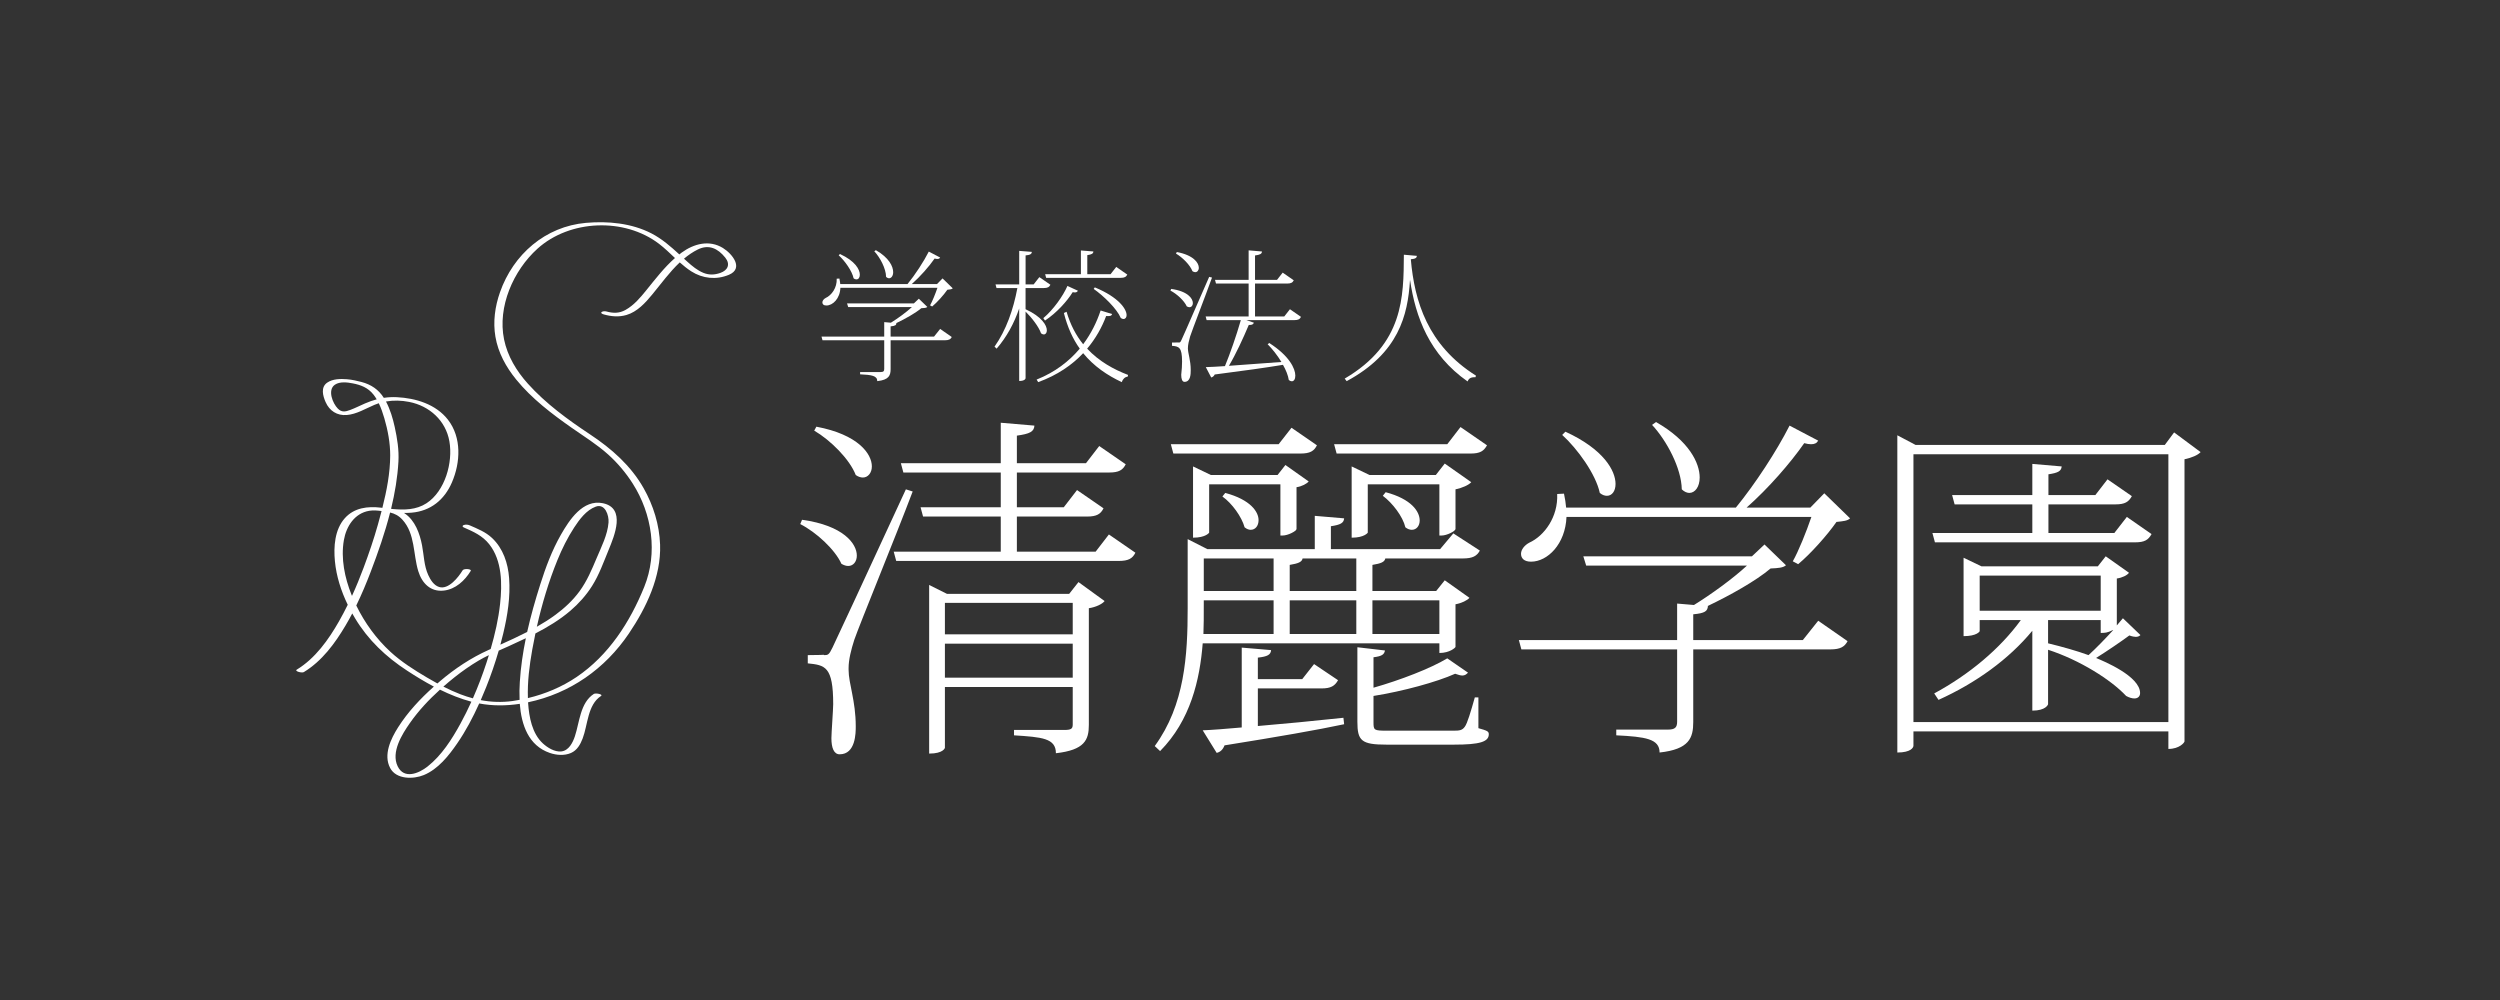 <svg width="540" height="216" viewBox="0 0 540 216" fill="none" xmlns="http://www.w3.org/2000/svg">
<rect x="0" y="0" width="540" height="216" fill="#333333" stroke="none"/>
<path d="M156.175 53.58C153.21 51.747 149.879 52.632 147.229 54.568C147.06 54.691 146.903 54.826 146.737 54.955C144.872 53.248 142.998 51.595 140.698 50.406C136.41 48.198 131.309 47.719 126.565 48.138C117.791 48.914 110.868 54.949 107.998 63.124C106.915 66.201 106.46 69.509 107.01 72.737C107.603 76.203 109.304 79.288 111.507 81.99C114.867 86.109 119.192 89.397 123.52 92.427C126.19 94.295 128.945 95.994 131.375 98.182C133.411 100.015 135.184 102.124 136.657 104.432C140.859 111.018 142.119 119.453 139.157 126.766C136.061 134.403 131.472 141.547 124.546 146.233C121.36 148.387 117.766 149.897 114.027 150.788C113.907 147.287 114.357 143.764 114.964 140.33C115.17 139.164 115.402 137.995 115.649 136.826C118.33 135.44 120.914 133.876 123.202 131.922C125.018 130.367 126.597 128.6 127.88 126.58C129.412 124.163 130.386 121.393 131.472 118.757C132.709 115.741 135.236 109.752 130.237 108.698C125.903 107.787 122.97 112.321 121.143 115.521C119.218 118.901 117.863 122.556 116.689 126.254C115.623 129.614 114.643 133.037 113.867 136.503C111.971 137.479 110.023 138.373 108.081 139.247C108.299 138.445 108.508 137.64 108.7 136.832C109.631 132.931 110.269 128.889 109.969 124.873C109.728 121.656 108.68 118.468 106.291 116.214C104.898 114.899 103.18 114.229 101.461 113.475C101.077 113.306 100.579 113.269 100.178 113.407C99.854 113.516 99.826 113.776 100.152 113.917C102.26 114.842 104.197 115.687 105.675 117.554C108.479 121.103 108.488 126.182 108.018 130.45C107.657 133.741 106.912 136.998 105.984 140.186C105.852 140.244 105.721 140.301 105.589 140.361C101.722 142.103 98.273 144.394 95.039 147.141C94.853 147.302 94.667 147.465 94.481 147.628C93.719 147.213 92.965 146.78 92.218 146.339C89.453 144.704 86.706 142.973 84.34 140.796C81.273 137.972 78.781 134.535 76.956 130.788C78.11 128.413 79.133 125.973 80.072 123.51C81.654 119.368 83.154 115.074 84.263 110.703C85.246 110.935 86.128 111.376 86.933 112.267C89.697 115.314 89.221 119.706 90.35 123.381C91.152 125.984 93.002 127.892 95.867 127.566C98.399 127.279 100.404 125.409 101.679 123.315C101.94 122.891 100.204 122.733 99.923 123.194C99.038 124.65 96.889 127.425 94.85 126.789C93.693 126.431 92.98 125.243 92.504 124.211C91.585 122.212 91.57 119.943 91.166 117.815C90.671 115.223 89.662 112.401 87.377 110.869C87.337 110.843 87.296 110.823 87.256 110.797C87.798 110.797 88.339 110.786 88.88 110.74C93.008 110.396 95.987 107.97 97.609 104.215C99.473 99.904 99.751 94.51 96.752 90.651C94.148 87.303 89.789 85.994 85.713 85.791C84.744 85.742 83.813 85.796 82.903 85.934C81.76 84.124 80.135 83.041 78.07 82.505C77.211 82.282 76.048 82.001 74.925 81.912C73.533 81.806 71.886 81.823 70.689 82.64C69.225 83.634 69.737 85.513 70.336 86.862C71.164 88.744 72.811 89.804 74.876 89.646C77.013 89.483 78.958 88.26 80.894 87.443C81.201 87.314 81.507 87.2 81.817 87.1C82.324 88.139 82.696 89.257 83.017 90.348C83.773 92.934 84.292 95.696 84.283 98.397C84.269 102.178 83.53 105.988 82.593 109.694C82.493 109.683 82.393 109.671 82.292 109.657C79.416 109.316 76.506 109.657 74.475 111.937C72.284 114.395 72.04 118.113 72.341 121.227C72.656 124.489 73.676 127.672 75.111 130.631C74.515 131.836 73.894 133.031 73.226 134.2C70.958 138.178 68.096 142.214 64.115 144.632C63.527 144.987 65.217 145.423 65.627 145.173C69.546 142.796 72.353 138.972 74.65 135.09C75.154 134.24 75.63 133.378 76.088 132.504C76.288 132.862 76.492 133.22 76.707 133.569C79.528 138.256 83.369 141.882 87.921 144.852C89.794 146.076 91.722 147.253 93.713 148.304C90.797 150.911 88.081 153.804 85.987 157.104C84.421 159.57 82.762 163.033 84.275 165.895C85.586 168.375 89.273 168.347 91.544 167.413C94.632 166.138 96.921 163.245 98.757 160.575C100.619 157.874 102.16 154.947 103.509 151.948C106.402 152.492 109.358 152.475 112.274 152.025C112.618 156.551 114.139 161.062 118.771 162.638C120.206 163.128 121.899 163.262 123.317 162.649C124.655 162.071 125.353 160.81 125.852 159.51C126.972 156.591 126.909 152.226 129.805 150.344C130.369 149.977 128.665 149.63 128.261 149.891C125.322 151.799 125.179 156.004 124.179 159.029C123.721 160.409 122.859 162.148 121.217 162.311C119.794 162.449 118.264 161.498 117.261 160.578C114.924 158.43 114.285 154.898 114.076 151.888C114.07 151.822 114.07 151.756 114.068 151.693C123.105 149.785 130.676 144.494 135.855 136.818C139.633 131.215 142.815 124.541 142.58 117.657C142.431 113.369 141.131 109.167 139.023 105.446C136.256 100.563 132.076 96.893 127.447 93.825C122.647 90.643 117.88 87.171 114.013 82.869C111.567 80.15 109.616 76.928 108.877 73.313C107.434 66.252 110.885 58.424 116.096 53.717C123.079 47.416 134.883 46.966 142.345 52.663C143.568 53.597 144.671 54.677 145.794 55.731C143.477 57.771 141.558 60.277 139.63 62.657C138.315 64.281 136.96 65.909 135.113 66.943C133.749 67.707 132.431 67.682 130.976 67.275C130.217 67.063 129.232 67.581 130.418 67.916C132.036 68.372 133.689 68.518 135.319 68.037C137.648 67.349 139.392 65.422 140.884 63.611C142.761 61.337 144.614 58.765 146.828 56.679C147.61 57.375 148.421 58.037 149.306 58.604C151.769 60.185 154.725 60.495 157.441 59.358C160.712 57.983 158.186 54.826 156.169 53.58M78.841 87.143C77.778 87.601 76.747 88.137 75.664 88.543C74.601 88.942 73.819 89.113 72.969 88.254C71.871 87.145 70.68 84.227 72.341 83.095C73.413 82.368 75.042 82.58 76.234 82.817C77.884 83.144 79.474 83.7 80.685 85.246C80.935 85.567 81.158 85.905 81.367 86.255C80.519 86.481 79.683 86.779 78.841 87.143ZM83.375 86.724C85.011 86.432 86.689 86.484 88.371 86.813C92.776 87.675 96.288 90.849 97.07 95.338C97.863 99.892 96.142 106.071 92.126 108.7C89.903 110.156 87.294 110.181 84.733 109.941C84.647 109.926 84.561 109.915 84.475 109.903C85.291 106.532 85.87 103.118 86.062 99.695C86.202 97.168 85.801 94.705 85.263 92.241C84.85 90.351 84.283 88.449 83.375 86.73M75.936 128.497C74.461 124.801 73.59 120.634 74.278 116.666C74.793 113.693 76.589 110.866 79.749 110.333C80.625 110.184 81.528 110.267 82.421 110.388C82.166 111.376 81.894 112.358 81.622 113.329C80.746 116.46 79.689 119.531 78.557 122.576C77.784 124.65 76.95 126.701 76.031 128.711C76.002 128.64 75.968 128.568 75.939 128.497M120.398 120.992C121.395 118.545 122.578 116.159 124.019 113.945C125.159 112.195 126.651 110.173 128.688 109.434C130.721 108.695 131.558 111.361 131.443 112.854C131.243 115.509 129.888 118.136 128.874 120.548C127.814 123.066 126.791 125.512 125.167 127.729C123.732 129.691 121.933 131.355 119.983 132.796C118.699 133.744 117.347 134.589 115.958 135.38C117.061 130.479 118.522 125.598 120.398 120.995M98.178 146.293C99.826 144.984 101.553 143.77 103.366 142.696C104.088 142.266 104.838 141.876 105.597 141.51C105.434 142.048 105.265 142.587 105.09 143.117C104.237 145.735 103.257 148.316 102.146 150.839C101.241 150.599 100.344 150.306 99.45 149.966C98.193 149.484 96.967 148.923 95.767 148.307C96.557 147.614 97.362 146.944 98.178 146.293ZM92.372 165.554C90.436 167.081 87.279 168.387 85.893 165.511C84.415 162.452 86.855 158.579 88.548 156.161C90.393 153.526 92.627 151.14 95.028 148.966C97.21 150.037 99.468 150.939 101.819 151.57C101.089 153.179 100.301 154.766 99.45 156.322C97.611 159.679 95.406 163.153 92.369 165.554M110.716 151.421C108.376 151.744 106.084 151.656 103.839 151.226C104.24 150.306 104.629 149.381 105.002 148.453C106.039 145.861 106.949 143.217 107.726 140.536C108.413 140.232 109.101 139.931 109.782 139.622C111.046 139.046 112.32 138.465 113.583 137.855C112.939 140.98 112.475 144.136 112.28 147.307C112.203 148.53 112.171 149.842 112.231 151.166C111.73 151.257 111.226 151.346 110.722 151.418M155.588 58.951C154.327 59.392 153.156 59.426 151.958 58.945C150.646 58.418 149.518 57.473 148.478 56.542C148.229 56.321 147.985 56.098 147.742 55.874C148.664 55.104 149.647 54.425 150.721 53.892C153.093 52.718 155.063 53.657 156.65 55.639C157.802 57.077 157.223 58.381 155.588 58.951Z" fill="white"/>
<path d="M173.241 112.272C182.213 113.51 185.074 117.454 185.074 120.006C185.074 121.321 184.301 122.249 183.218 122.249C182.754 122.249 182.29 122.095 181.749 121.785C180.356 118.692 176.335 114.979 172.854 113.2L173.241 112.272ZM177.959 141.507C178.81 141.507 179.042 141.507 179.815 139.883C180.692 138.078 185.977 126.683 195.67 105.698L197.139 106.162C193.427 115.985 185.77 134.624 184.533 138.181C183.837 140.347 183.295 142.512 183.295 144.291V144.678C183.295 147.694 184.842 151.329 184.842 156.897C184.842 158.29 184.842 162.93 181.362 162.93C180.124 162.93 179.583 161.538 179.583 159.45C179.583 158.367 179.97 153.262 179.97 152.102C179.97 143.904 178.191 143.672 174.479 143.286V141.507C177.108 141.507 177.959 141.429 177.959 141.429V141.507ZM176.335 92.164C185.384 93.865 188.322 98.042 188.322 100.749C188.322 102.141 187.472 103.146 186.389 103.146C185.925 103.146 185.384 102.992 184.842 102.605C183.527 99.202 179.428 95.103 175.871 93.015L176.335 92.164ZM239.521 115.443L245.245 119.388C244.626 120.625 243.775 121.166 241.61 121.166H193.582L193.04 119.156H216.165V111.576H199.382L198.841 109.565H216.165V102.063H195.128L194.587 100.053H216.165V91.313L223.435 91.932C223.357 93.247 222.429 93.711 219.645 94.097V100.053H234.572L237.433 96.34L243.156 100.285C242.538 101.522 241.687 102.063 239.599 102.063H219.645V109.565H229.777L232.638 105.853L238.361 109.797C237.743 111.035 236.892 111.576 234.804 111.576H219.645V119.156H236.66L239.521 115.443ZM230.937 128.282L232.948 125.729L238.593 129.828C238.129 130.447 236.737 131.143 235.19 131.375V156.588C235.19 159.836 234.262 162.002 228.075 162.698C228.075 159.45 225.059 159.218 219.026 158.831V157.671H229.854C231.323 157.671 231.71 157.439 231.71 156.511V148.39H204.1V161.538C204.1 161.538 203.79 162.775 200.697 162.775V126.348L204.564 128.282H230.937ZM231.71 130.215H204.1V137.021H231.71V130.215ZM204.1 146.379H231.71V139.032H204.1V146.379Z" fill="white"/>
<path d="M310.906 138.955H259.785C259.166 146.843 257.155 155.583 250.581 162.234L249.421 161.151C255.918 152.257 256.536 141.507 256.536 131.375V116.449L260.79 118.614H283.992V111.422L290.334 111.963C290.256 112.968 289.56 113.355 287.472 113.664V118.614H311.061L313.922 115.211L319.646 118.924C319.027 120.084 318.099 120.625 316.011 120.625H299.228C299.073 121.398 298.3 121.708 296.444 122.017V127.663H310.21L312.066 125.343L317.403 129.132C316.939 129.674 315.701 130.293 314.387 130.525V139.728C314.387 139.883 313.149 141.043 310.906 141.043V138.955ZM284.456 96.186C283.837 97.423 282.987 97.965 280.898 97.965H253.443L252.901 95.954H276.181L278.965 92.396L284.456 96.186ZM280.048 114.283C279.97 114.747 278.191 115.675 277.031 115.675H276.567V104.616H261.177V115.057C261.177 115.057 260.481 116.139 257.696 116.139V100.749L261.563 102.605H275.949L277.65 100.439L282.677 103.997C282.29 104.461 281.208 105.08 280.048 105.234V114.283ZM271.695 148.699V156.82C277.186 156.356 283.683 155.737 290.179 155.041L290.334 156.433C284.533 157.671 276.103 159.14 264.502 160.997C264.116 162.002 263.497 162.466 262.801 162.621L259.785 157.748C261.795 157.671 264.734 157.439 268.215 157.13V139.883L274.556 140.424C274.479 141.43 273.783 141.816 271.695 142.048V146.689H281.285L283.837 143.44L289.019 146.921C288.323 148.158 287.472 148.699 285.461 148.699H271.695ZM260.017 129.674C260.017 133.541 260.017 135.01 259.939 136.944H275.098V129.674H260.017ZM275.098 120.625H260.017V127.663H275.098V120.625ZM264.657 106.472C270.148 107.941 271.85 110.571 271.85 112.35C271.85 113.587 271.154 114.438 270.148 114.438C269.761 114.438 269.297 114.283 268.833 113.897C268.215 111.654 266.126 108.715 264.038 107.245L264.657 106.472ZM292.963 127.663V120.625H281.362C281.208 121.398 280.434 121.708 278.578 122.017V127.663H292.963ZM278.578 129.674V136.944H292.963V129.674H278.578ZM321.192 96.186C320.496 97.423 319.723 97.965 317.635 97.965H288.71L288.168 95.954H312.608L315.469 92.241L321.192 96.186ZM314.387 114.283C314.309 114.747 312.53 115.675 311.37 115.675H310.906V104.616H295.438V115.057C295.438 115.057 294.742 116.139 291.958 116.139V100.749L295.825 102.605H310.133L312.066 100.13L317.789 104.152C317.248 104.77 315.856 105.389 314.387 105.698V114.283ZM319.336 150.633V157.284C321.27 157.826 321.579 157.98 321.579 158.599C321.579 160.223 319.646 160.842 314.077 160.842H299.46C294.046 160.842 293.195 159.991 293.195 155.892V139.805L299.151 140.501C298.996 141.352 298.532 141.739 296.676 141.971V148.545C302.399 146.921 309.05 144.368 312.608 142.203L317.093 145.297C316.707 145.683 316.397 145.915 315.856 145.915C315.469 145.915 315.005 145.761 314.309 145.529C310.365 147.307 303.018 149.318 296.676 150.324V155.969C296.676 157.748 296.753 157.826 299.615 157.826H314.077C315.237 157.826 315.856 157.748 316.397 156.975C316.939 156.279 317.712 153.649 318.563 150.633H319.336ZM310.906 129.674H296.444V136.944H310.906V129.674ZM299.305 106.317C304.874 107.787 306.653 110.494 306.653 112.427C306.653 113.587 305.956 114.438 304.951 114.438C304.564 114.438 304.023 114.283 303.559 113.897C303.018 111.576 300.775 108.637 298.687 107.091L299.305 106.317Z" fill="white"/>
<path d="M389.406 138.259L392.732 134.082L399.074 138.491C398.455 139.651 397.604 140.269 395.361 140.269H365.74V155.969C365.74 159.372 364.889 161.847 358.47 162.543C358.47 159.604 355.454 159.14 349.112 158.831V157.594H360.249C361.796 157.594 362.26 157.129 362.26 155.892V140.269H328.617L328.076 138.259H362.26V130.37L365.895 130.679C369.53 128.436 374.248 125.033 377.341 122.172H342.616L341.997 120.161H378.424L381.131 117.609L385.771 122.095C385.153 122.636 384.147 122.713 382.446 122.791C379.352 125.42 373.706 128.591 368.834 130.911H368.911C368.834 131.994 368.292 132.458 365.74 132.69V138.259H389.406ZM387.241 121.244C388.478 119.078 390.18 114.825 391.262 111.654H338.362C338.13 117.531 334.263 121.321 330.705 121.321C329.158 121.321 328.54 120.548 328.54 119.62C328.54 118.692 329.313 117.763 330.319 117.222C333.567 115.753 336.583 111.654 336.351 106.704L337.821 106.627C338.053 107.709 338.207 108.715 338.285 109.643H374.944C379.12 104.538 383.76 97.423 386.545 91.932L392.732 95.18C392.422 95.722 391.958 95.954 391.185 95.954C390.798 95.954 390.257 95.876 389.716 95.722C386.699 100.053 381.982 105.466 377.264 109.643H391.03L394.047 106.549L399.615 111.963C399.074 112.504 398.146 112.582 396.676 112.736C394.743 115.521 391.108 119.62 388.401 121.863L387.241 121.244ZM338.13 93.247C346.405 97.036 348.957 101.677 348.957 104.538C348.957 106.085 348.184 107.091 347.101 107.091C346.637 107.091 346.096 106.936 345.555 106.472C344.704 102.45 340.759 96.959 337.434 93.943L338.13 93.247ZM357.697 91.159C364.889 95.258 367.132 100.053 367.132 103.146C367.132 105.157 366.127 106.472 364.889 106.472C364.425 106.472 363.807 106.24 363.265 105.698C363.188 101.135 360.017 95.18 356.846 91.777L357.697 91.159Z" fill="white"/>
<path d="M469.608 93.401L475.331 97.655C474.789 98.274 473.397 98.893 471.851 99.202V160.146C471.851 160.378 470.768 161.77 468.37 161.77V157.98H413.304V161.074C413.304 161.461 412.763 162.543 409.824 162.543V94.02L413.768 96.108H467.597L469.608 93.401ZM413.304 155.969H468.37V98.119H413.304V155.969ZM459.399 111.654L464.735 115.366C464.039 116.603 463.266 117.145 461.178 117.145H417.945L417.403 115.134H438.981V108.947H422.198L421.657 106.936H438.981V100.207L445.323 100.749C445.246 101.754 444.55 102.141 442.461 102.45V106.936H452.593L455.222 103.533L460.482 107.168C459.786 108.405 459.012 108.947 456.924 108.947H442.461V115.134H456.692L459.399 111.654ZM457.233 135.088L458.548 133.541L462.338 137.176C462.106 137.408 461.796 137.563 461.332 137.563C461.023 137.563 460.559 137.485 459.94 137.253C458.161 138.568 455.222 140.579 452.748 142.126C454.449 142.822 462.26 146.07 462.26 149.705C462.26 150.401 461.796 150.865 461.023 150.865C460.559 150.865 459.94 150.71 459.244 150.324C455.996 146.843 449.267 142.59 442.384 140.347V152.102C442.384 152.18 441.92 153.495 438.981 153.495V136.248C433.877 142.435 426.761 147.539 418.718 151.174L417.79 149.782C425.369 145.683 432.02 140.115 436.506 133.928H427.612V136.325C427.612 136.402 426.993 137.408 424.132 137.408V120.47L427.999 122.327H453.134L454.836 120.161L459.863 123.719C459.476 124.26 458.393 124.801 457.233 124.956V135.088ZM427.612 131.917H453.753V124.337H427.612V131.917ZM442.384 133.928V138.955C445.555 139.728 448.571 140.579 451.123 141.507C452.748 140.037 454.758 137.949 456.46 136.093H456.383C455.145 136.712 454.604 136.712 453.753 136.712V133.928H442.384Z" fill="white"/>
<path d="M201.754 72.703L203.071 71.047L205.584 72.795C205.337 73.253 205.002 73.499 204.111 73.499H192.373V79.721C192.373 81.07 192.035 82.05 189.491 82.325C189.491 81.159 188.297 80.975 185.782 80.852V80.362H190.196C190.809 80.362 190.992 80.179 190.992 79.689V73.499H177.661L177.446 72.703H190.992V69.578L192.433 69.701C193.874 68.813 195.744 67.464 196.97 66.33H183.209L182.963 65.533H197.397L198.468 64.522L200.307 66.301C200.061 66.516 199.663 66.547 198.99 66.576C197.764 67.619 195.527 68.873 193.596 69.793H193.627C193.596 70.222 193.381 70.406 192.37 70.497V72.703H201.748H201.754ZM200.894 65.96C201.384 65.101 202.06 63.416 202.487 62.159H181.525C181.433 64.488 179.901 65.989 178.492 65.989C177.879 65.989 177.632 65.682 177.632 65.316C177.632 64.949 177.939 64.579 178.337 64.365C179.623 63.783 180.82 62.159 180.729 60.197L181.31 60.165C181.402 60.595 181.465 60.993 181.494 61.36H196.022C197.678 59.337 199.517 56.516 200.619 54.342L203.071 55.628C202.948 55.843 202.765 55.935 202.458 55.935C202.307 55.935 202.092 55.903 201.877 55.843C200.683 57.559 198.812 59.704 196.942 61.36H202.395L203.59 60.134L205.796 62.279C205.581 62.494 205.214 62.526 204.63 62.586C203.865 63.689 202.424 65.313 201.35 66.204L200.892 65.957L200.894 65.96ZM181.433 54.866C184.713 56.367 185.724 58.206 185.724 59.34C185.724 59.953 185.418 60.352 184.988 60.352C184.805 60.352 184.59 60.291 184.375 60.105C184.037 58.513 182.476 56.336 181.158 55.141L181.433 54.866ZM189.188 54.038C192.038 55.663 192.926 57.562 192.926 58.788C192.926 59.584 192.527 60.105 192.038 60.105C191.854 60.105 191.608 60.014 191.393 59.799C191.362 57.991 190.107 55.631 188.85 54.282L189.188 54.035V54.038Z" fill="white"/>
<path d="M221.521 62.222V66.788C225.045 68.412 226.119 70.282 226.119 71.354C226.119 71.907 225.844 72.242 225.446 72.242C225.262 72.242 225.079 72.15 224.864 71.996C224.374 70.555 222.81 68.564 221.524 67.306V81.68C221.524 81.835 221.309 82.293 220.146 82.293V66.633C219.044 69.85 217.448 72.795 215.274 75.307L214.816 74.877C217.328 71.322 218.892 66.848 219.751 62.219H215.245L215.031 61.423H220.149V54.19L222.876 54.405C222.845 54.863 222.538 55.078 221.527 55.17V61.423H223.274L224.5 59.859L226.892 61.514C226.617 62.004 226.311 62.219 225.451 62.219H221.527L221.521 62.222ZM230.378 67.341C231.206 70.159 232.432 72.46 233.964 74.359C235.68 72.061 236.906 69.578 237.734 67.066L240.218 67.831C240.063 68.26 239.728 68.32 238.931 68.26C238.012 70.712 236.663 73.133 234.824 75.31C237.367 78.037 240.524 79.784 243.649 80.978L243.618 81.316C242.973 81.439 242.515 81.869 242.3 82.542C239.175 81.07 236.293 79.139 233.964 76.289C231.573 78.833 228.387 81.038 224.248 82.542L223.91 81.99C227.895 80.397 230.928 78.037 233.228 75.307C231.756 73.253 230.593 70.741 229.797 67.613L230.378 67.338V67.341ZM232.83 62.803C232.707 63.018 232.524 63.17 232.157 63.17C232.034 63.17 231.882 63.139 231.699 63.11C230.504 65.041 228.236 67.584 225.723 69.24L225.357 68.719C227.534 66.88 229.616 63.938 230.567 61.761L232.836 62.803H232.83ZM225.967 60.016L225.752 59.22H233.475V54.101L236.173 54.316C236.141 54.775 235.835 54.961 234.855 55.112V59.22H239.882L241.108 57.656L243.5 59.312C243.225 59.802 242.919 60.016 242.059 60.016H225.97H225.967ZM236.479 62.07C241.721 64.247 243.345 66.791 243.345 68.077C243.345 68.567 243.071 68.905 242.672 68.905C242.518 68.905 242.306 68.845 242.091 68.69C241.232 66.668 238.381 63.909 236.236 62.408L236.482 62.07H236.479Z" fill="white"/>
<path d="M252.97 62.405C256.525 62.895 257.659 64.459 257.659 65.47C257.659 65.992 257.353 66.358 256.923 66.358C256.74 66.358 256.556 66.298 256.341 66.175C255.789 64.949 254.196 63.477 252.818 62.772L252.973 62.405H252.97ZM254.531 73.992C254.869 73.992 254.961 73.992 255.236 73.347C255.236 73.347 255.757 72.276 261.182 59.802L261.795 59.956C260.386 63.88 257.536 71.234 257.075 72.646C256.8 73.597 256.585 74.485 256.585 75.249C256.616 76.415 257.198 77.825 257.198 79.939C257.198 80.827 257.166 82.482 255.849 82.482C255.359 82.482 255.144 81.869 255.144 80.95C255.267 79.878 255.327 78.896 255.327 78.1C255.327 74.975 254.623 74.82 253.151 74.697V73.992C254.193 73.992 254.528 73.96 254.528 73.96V73.992H254.531ZM254.196 54.437C257.782 55.11 258.945 56.765 258.945 57.839C258.945 58.392 258.607 58.79 258.18 58.79C257.997 58.79 257.782 58.73 257.567 58.576C257.046 57.226 255.422 55.602 254.013 54.775L254.196 54.437ZM278.621 66.788L281.013 68.444C280.767 68.933 280.431 69.148 279.572 69.148H269.214L270.838 69.701C270.715 70.039 270.472 70.222 269.736 70.191C268.51 73.101 266.946 76.504 265.445 79.016C268.601 78.801 272.617 78.495 276.785 78.188C275.897 76.716 274.791 75.338 273.812 74.359L274.15 74.084C278.472 76.842 279.79 79.601 279.79 81.133C279.79 81.898 279.483 82.359 279.025 82.359C278.842 82.359 278.595 82.267 278.381 82.084C278.226 81.073 277.768 79.939 277.123 78.804C273.6 79.386 268.848 80.062 262.383 80.89C262.199 81.256 261.924 81.471 261.618 81.534L260.452 79.297C261.463 79.266 262.872 79.205 264.588 79.082C265.691 76.415 267.04 72.554 268.02 69.151H260.632L260.418 68.355H269.704V61.245H262.655L262.44 60.449H269.704V54.076L272.586 54.322C272.554 54.843 272.188 55.027 271.085 55.181V60.452H275.834L277.06 58.888L279.452 60.544C279.205 61.033 278.87 61.248 278.042 61.248H271.085V68.358H277.398L278.624 66.794L278.621 66.788Z" fill="white"/>
<path d="M290.454 81.775C303.204 74.296 303.172 64.121 303.235 55.018L306.054 55.264C305.994 55.694 305.779 55.909 304.736 56C305.533 65.104 308.383 74.573 318.803 81.133L318.712 81.471C317.915 81.471 317.331 81.563 316.996 82.391C308.721 76.599 305.747 68.446 304.584 60.538H304.553C304.092 68.077 302.132 76.261 290.884 82.328L290.454 81.775Z" fill="white"/>
</svg>
